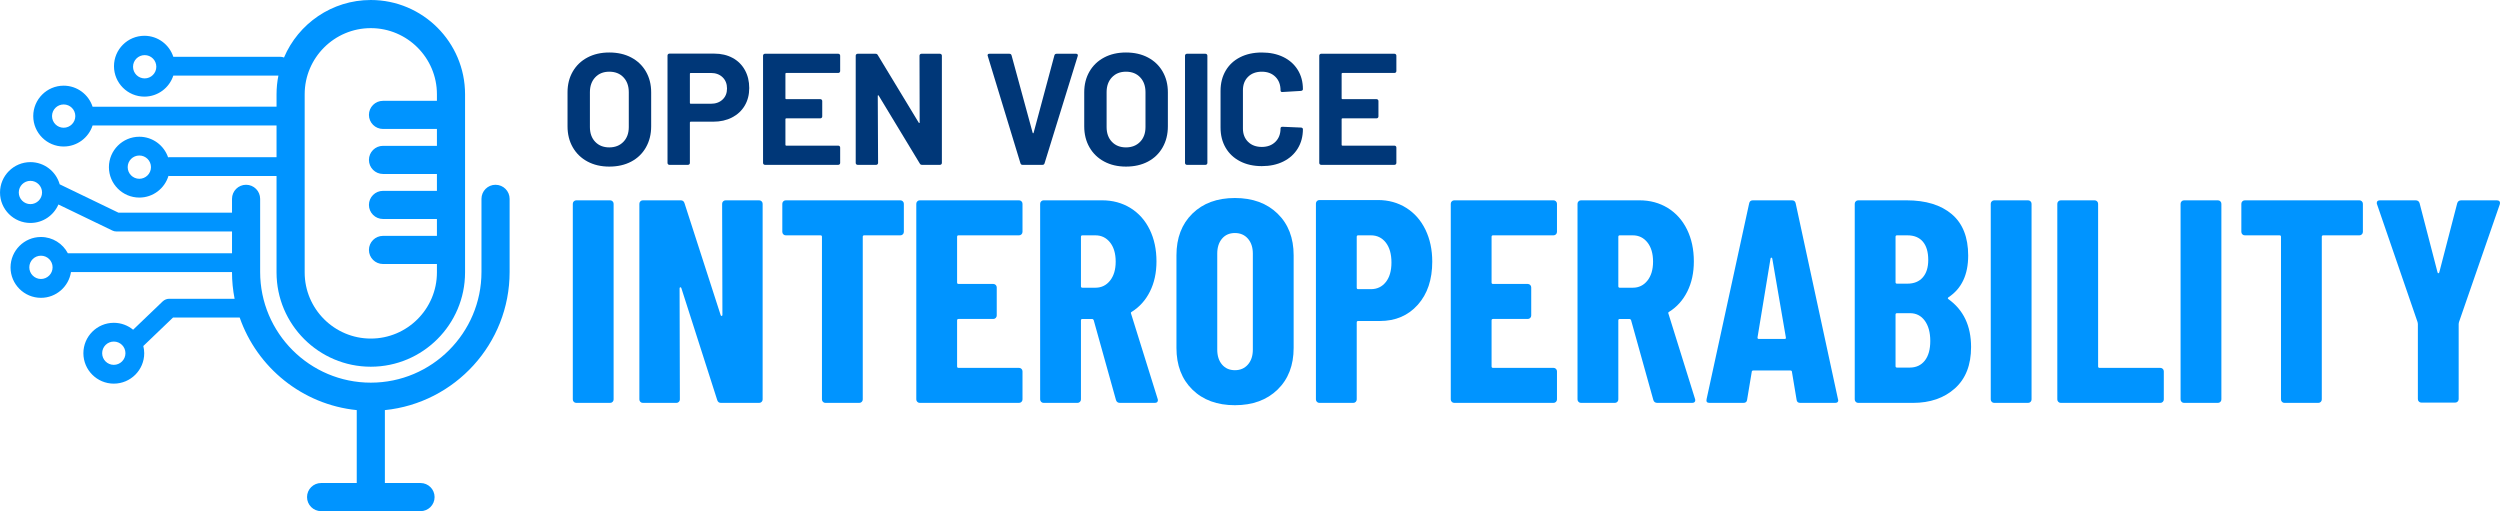 <?xml version="1.0" encoding="UTF-8"?>
<svg id="AW" xmlns="http://www.w3.org/2000/svg" viewBox="11.002 27.244 535.624 109.513">
  <defs>
    <style>
      .cls-1 {
        fill: #003778;
      }

      .cls-2 {
        fill: #0094ff;
      }
    </style>
  </defs>
  <g>
    <path class="cls-1" d="M136.863,61.849c-1.349-.725-2.397-1.739-3.145-3.043-.748-1.303-1.122-2.805-1.122-4.505v-7.276c0-1.677,.374-3.162,1.122-4.454,.748-1.292,1.796-2.295,3.145-3.009,1.348-.714,2.907-1.071,4.675-1.071,1.79,0,3.36,.357,4.709,1.071,1.348,.714,2.397,1.717,3.145,3.009s1.122,2.777,1.122,4.454v7.276c0,1.7-.374,3.208-1.122,4.522-.748,1.315-1.797,2.329-3.145,3.043-1.349,.714-2.919,1.071-4.709,1.071-1.768,0-3.327-.363-4.675-1.088Zm7.701-4.216c.771-.793,1.156-1.847,1.156-3.162v-7.48c0-1.314-.38-2.375-1.139-3.179-.76-.804-1.774-1.207-3.043-1.207-1.247,0-2.25,.403-3.009,1.207-.759,.805-1.139,1.865-1.139,3.179v7.48c0,1.314,.379,2.369,1.139,3.162,.759,.794,1.762,1.19,3.009,1.19,1.246,0,2.255-.396,3.026-1.19Z"/>
    <path class="cls-1" d="M167.955,39.647c1.134,.612,2.012,1.479,2.635,2.601,.624,1.122,.936,2.409,.936,3.859,0,1.428-.323,2.686-.969,3.774-.646,1.088-1.553,1.933-2.721,2.533-1.167,.601-2.511,.901-4.028,.901h-4.828c-.114,0-.17,.057-.17,.17v8.67c0,.114-.04,.21-.119,.289-.08,.08-.176,.119-.289,.119h-3.979c-.113,0-.209-.04-.288-.119-.08-.079-.119-.175-.119-.289v-23.018c0-.113,.039-.209,.119-.289,.079-.079,.175-.119,.288-.119h9.589c1.496,0,2.81,.306,3.943,.918Zm-2.142,8.925c.634-.6,.952-1.388,.952-2.363,0-.997-.318-1.802-.952-2.414-.635-.612-1.474-.918-2.517-.918h-4.317c-.114,0-.17,.057-.17,.17v6.256c0,.113,.056,.17,.17,.17h4.317c1.043,0,1.882-.3,2.517-.901Z"/>
    <path class="cls-1" d="M190.888,42.758c-.079,.08-.176,.119-.288,.119h-11.152c-.114,0-.17,.057-.17,.17v5.27c0,.114,.056,.17,.17,.17h7.31c.113,0,.21,.04,.289,.119,.079,.08,.119,.176,.119,.289v3.298c0,.114-.04,.21-.119,.289-.079,.08-.176,.119-.289,.119h-7.31c-.114,0-.17,.057-.17,.17v5.508c0,.114,.056,.17,.17,.17h11.152c.112,0,.209,.04,.288,.119,.08,.08,.119,.176,.119,.289v3.298c0,.114-.039,.21-.119,.289-.079,.08-.176,.119-.288,.119h-15.708c-.114,0-.21-.04-.289-.119-.08-.079-.119-.175-.119-.289v-22.984c0-.113,.039-.209,.119-.289,.079-.079,.175-.119,.289-.119h15.708c.112,0,.209,.04,.288,.119,.08,.08,.119,.176,.119,.289v3.298c0,.114-.039,.21-.119,.289Z"/>
    <path class="cls-1" d="M208.126,38.882c.079-.079,.175-.119,.289-.119h3.978c.113,0,.209,.04,.289,.119,.079,.08,.119,.176,.119,.289v22.984c0,.114-.04,.21-.119,.289-.08,.08-.176,.119-.289,.119h-3.842c-.227,0-.386-.09-.477-.272l-8.806-14.552c-.046-.068-.091-.096-.136-.085-.046,.012-.068,.063-.068,.153l.068,14.348c0,.114-.04,.21-.119,.289-.08,.08-.176,.119-.289,.119h-3.978c-.114,0-.21-.04-.289-.119-.08-.079-.119-.175-.119-.289v-22.984c0-.113,.039-.209,.119-.289,.079-.079,.175-.119,.289-.119h3.842c.227,0,.385,.091,.476,.272l8.772,14.484c.045,.068,.09,.097,.136,.085,.045-.011,.068-.062,.068-.153l-.034-14.28c0-.113,.039-.209,.119-.289Z"/>
    <path class="cls-1" d="M229.631,62.223l-7.004-22.984-.034-.136c0-.227,.124-.34,.374-.34h4.284c.249,0,.408,.113,.476,.34l4.522,16.592c.022,.068,.056,.102,.102,.102,.045,0,.079-.034,.103-.102l4.454-16.592c.067-.227,.226-.34,.476-.34h4.182c.137,0,.238,.045,.307,.136,.067,.091,.079,.204,.034,.34l-7.106,22.984c-.068,.227-.216,.34-.442,.34h-4.283c-.228,0-.374-.113-.442-.34Z"/>
    <path class="cls-1" d="M247.566,61.849c-1.349-.725-2.397-1.739-3.146-3.043-.748-1.303-1.122-2.805-1.122-4.505v-7.276c0-1.677,.374-3.162,1.122-4.454s1.797-2.295,3.146-3.009c1.348-.714,2.907-1.071,4.675-1.071,1.79,0,3.36,.357,4.709,1.071s2.397,1.717,3.145,3.009c.748,1.292,1.122,2.777,1.122,4.454v7.276c0,1.7-.374,3.208-1.122,4.522-.747,1.315-1.796,2.329-3.145,3.043-1.349,.714-2.919,1.071-4.709,1.071-1.768,0-3.327-.363-4.675-1.088Zm7.701-4.216c.77-.793,1.155-1.847,1.155-3.162v-7.48c0-1.314-.38-2.375-1.139-3.179-.76-.804-1.773-1.207-3.043-1.207-1.247,0-2.25,.403-3.009,1.207-.76,.805-1.14,1.865-1.14,3.179v7.48c0,1.314,.38,2.369,1.14,3.162,.759,.794,1.762,1.19,3.009,1.19,1.246,0,2.255-.396,3.026-1.19Z"/>
    <path class="cls-1" d="M265.008,62.444c-.08-.079-.119-.175-.119-.289v-22.984c0-.113,.039-.209,.119-.289,.079-.079,.175-.119,.289-.119h3.978c.113,0,.209,.04,.289,.119,.079,.08,.119,.176,.119,.289v22.984c0,.114-.04,.21-.119,.289-.08,.08-.176,.119-.289,.119h-3.978c-.114,0-.21-.04-.289-.119Z"/>
    <path class="cls-1" d="M276.686,61.798c-1.338-.691-2.369-1.66-3.095-2.907s-1.088-2.686-1.088-4.318v-7.854c0-1.632,.362-3.071,1.088-4.318,.726-1.246,1.757-2.21,3.095-2.89,1.337-.68,2.89-1.02,4.658-1.02,1.745,0,3.28,.323,4.606,.969s2.357,1.564,3.094,2.754,1.105,2.567,1.105,4.131c0,.204-.136,.329-.408,.374l-3.978,.238h-.068c-.227,0-.34-.125-.34-.374,0-1.201-.369-2.165-1.105-2.89-.736-.725-1.706-1.088-2.906-1.088-1.225,0-2.205,.363-2.941,1.088-.737,.726-1.105,1.689-1.105,2.89v8.194c0,1.179,.368,2.131,1.105,2.856,.736,.726,1.717,1.088,2.941,1.088,1.2,0,2.17-.362,2.906-1.088,.736-.725,1.105-1.677,1.105-2.856,0-.249,.136-.374,.408-.374l3.978,.17c.113,0,.209,.034,.289,.102,.079,.068,.119,.148,.119,.238,0,1.564-.369,2.947-1.105,4.148-.736,1.202-1.768,2.131-3.094,2.788-1.326,.658-2.861,.986-4.606,.986-1.769,0-3.321-.345-4.658-1.037Z"/>
    <path class="cls-1" d="M310.056,42.758c-.079,.08-.176,.119-.288,.119h-11.152c-.114,0-.17,.057-.17,.17v5.27c0,.114,.056,.17,.17,.17h7.31c.113,0,.21,.04,.289,.119,.079,.08,.119,.176,.119,.289v3.298c0,.114-.04,.21-.119,.289-.079,.08-.176,.119-.289,.119h-7.31c-.114,0-.17,.057-.17,.17v5.508c0,.114,.056,.17,.17,.17h11.152c.112,0,.209,.04,.288,.119,.08,.08,.119,.176,.119,.289v3.298c0,.114-.039,.21-.119,.289-.079,.08-.176,.119-.288,.119h-15.708c-.114,0-.21-.04-.289-.119-.08-.079-.119-.175-.119-.289v-22.984c0-.113,.039-.209,.119-.289,.079-.079,.175-.119,.289-.119h15.708c.112,0,.209,.04,.288,.119,.08,.08,.119,.176,.119,.289v3.298c0,.114-.039,.21-.119,.289Z"/>
    <path class="cls-2" d="M133.943,113.346c-.145-.145-.217-.32-.217-.527v-41.912c0-.207,.072-.382,.217-.527,.145-.144,.32-.217,.527-.217h7.254c.206,0,.382,.073,.527,.217,.145,.146,.217,.321,.217,.527v41.912c0,.208-.073,.383-.217,.527-.145,.145-.321,.217-.527,.217h-7.254c-.208,0-.383-.072-.527-.217Z"/>
    <path class="cls-2" d="M165.935,70.38c.145-.144,.32-.217,.527-.217h7.192c.206,0,.381,.073,.526,.217,.145,.146,.217,.321,.217,.527v41.912c0,.208-.072,.383-.217,.527-.146,.145-.32,.217-.526,.217h-8.185c-.413,0-.682-.207-.806-.62l-7.688-23.994c-.041-.124-.114-.176-.217-.155-.104,.021-.155,.093-.155,.217l.062,23.808c0,.208-.073,.383-.217,.527-.146,.145-.321,.217-.527,.217h-7.192c-.208,0-.383-.072-.527-.217-.145-.145-.217-.32-.217-.527v-41.912c0-.207,.072-.382,.217-.527,.145-.144,.32-.217,.527-.217h8.122c.413,0,.683,.207,.807,.62l7.75,23.994c.04,.124,.113,.176,.217,.155,.103-.021,.155-.093,.155-.217l-.062-23.808c0-.207,.071-.382,.217-.527Z"/>
    <path class="cls-2" d="M204.435,70.38c.145,.146,.218,.321,.218,.527v6.014c0,.208-.073,.383-.218,.527-.145,.146-.32,.217-.526,.217h-7.75c-.207,0-.311,.104-.311,.31v34.844c0,.208-.072,.383-.217,.527-.146,.145-.32,.217-.526,.217h-7.255c-.207,0-.382-.072-.526-.217-.146-.145-.217-.32-.217-.527v-34.844c0-.207-.104-.31-.311-.31h-7.439c-.208,0-.383-.072-.527-.217-.146-.144-.217-.319-.217-.527v-6.014c0-.207,.071-.382,.217-.527,.145-.144,.319-.217,.527-.217h24.552c.206,0,.382,.073,.526,.217Z"/>
    <path class="cls-2" d="M229.855,77.448c-.145,.146-.32,.217-.526,.217h-12.958c-.208,0-.311,.104-.311,.31v9.796c0,.208,.103,.31,.311,.31h7.439c.207,0,.382,.073,.527,.217,.145,.146,.217,.321,.217,.527v6.014c0,.208-.072,.383-.217,.527-.146,.145-.32,.217-.527,.217h-7.439c-.208,0-.311,.104-.311,.31v9.858c0,.208,.103,.31,.311,.31h12.958c.206,0,.382,.073,.526,.217,.145,.146,.218,.321,.218,.527v6.014c0,.208-.073,.383-.218,.527-.145,.145-.32,.217-.526,.217h-21.267c-.207,0-.383-.072-.526-.217-.146-.145-.218-.32-.218-.527v-41.912c0-.207,.072-.382,.218-.527,.144-.144,.319-.217,.526-.217h21.267c.206,0,.382,.073,.526,.217,.145,.146,.218,.321,.218,.527v6.014c0,.208-.073,.383-.218,.527Z"/>
    <path class="cls-2" d="M250.098,112.943l-4.773-17.112c-.084-.165-.187-.248-.311-.248h-2.107c-.208,0-.311,.104-.311,.31v16.926c0,.208-.072,.383-.217,.527-.146,.145-.32,.217-.527,.217h-7.254c-.207,0-.383-.072-.526-.217-.146-.145-.218-.32-.218-.527v-41.912c0-.207,.072-.382,.218-.527,.144-.144,.319-.217,.526-.217h12.524c2.272,0,4.298,.548,6.076,1.643,1.776,1.096,3.151,2.635,4.123,4.619,.971,1.984,1.457,4.258,1.457,6.82,0,2.439-.466,4.588-1.396,6.448-.93,1.86-2.222,3.308-3.875,4.34-.083,.042-.146,.093-.186,.155-.042,.062-.042,.135,0,.217l5.704,18.29,.062,.248c0,.414-.228,.62-.682,.62h-7.44c-.455,0-.744-.207-.868-.62Zm-7.502-34.968v10.602c0,.207,.103,.31,.311,.31h2.79c1.28,0,2.324-.506,3.131-1.519,.806-1.013,1.209-2.366,1.209-4.061,0-1.736-.403-3.11-1.209-4.123-.807-1.012-1.851-1.519-3.131-1.519h-2.79c-.208,0-.311,.104-.311,.31Z"/>
    <path class="cls-2" d="M266.465,110.711c-2.273-2.232-3.409-5.208-3.409-8.928v-19.84c0-3.72,1.136-6.696,3.409-8.928s5.312-3.348,9.114-3.348,6.852,1.116,9.146,3.348,3.44,5.208,3.44,8.928v19.84c0,3.72-1.146,6.696-3.44,8.928s-5.343,3.348-9.146,3.348-6.841-1.116-9.114-3.348Zm11.904-5.363c.702-.806,1.054-1.87,1.054-3.193v-20.584c0-1.322-.352-2.387-1.054-3.193-.703-.806-1.633-1.209-2.79-1.209s-2.077,.403-2.759,1.209-1.023,1.871-1.023,3.193v20.584c0,1.324,.342,2.387,1.023,3.193,.682,.806,1.602,1.209,2.759,1.209s2.087-.403,2.79-1.209Z"/>
    <path class="cls-2" d="M312.282,71.775c1.777,1.116,3.151,2.677,4.123,4.681,.971,2.005,1.457,4.289,1.457,6.851,0,3.844-1.033,6.923-3.1,9.238-2.067,2.315-4.774,3.472-8.122,3.472h-4.65c-.207,0-.31,.104-.31,.31v16.492c0,.208-.073,.383-.217,.527-.146,.145-.321,.217-.527,.217h-7.254c-.207,0-.383-.072-.527-.217-.146-.145-.217-.32-.217-.527v-41.974c0-.207,.071-.382,.217-.527,.145-.144,.32-.217,.527-.217h12.523c2.273,0,4.299,.558,6.076,1.674Zm-4.371,15.903c.807-1.013,1.209-2.408,1.209-4.185,0-1.818-.402-3.245-1.209-4.278-.806-1.033-1.87-1.55-3.192-1.55h-2.729c-.207,0-.31,.104-.31,.31v10.912c0,.207,.103,.31,.31,.31h2.729c1.322,0,2.387-.505,3.192-1.519Z"/>
    <path class="cls-2" d="M344.367,77.448c-.145,.146-.32,.217-.526,.217h-12.958c-.208,0-.311,.104-.311,.31v9.796c0,.208,.103,.31,.311,.31h7.439c.207,0,.382,.073,.527,.217,.145,.146,.217,.321,.217,.527v6.014c0,.208-.072,.383-.217,.527-.146,.145-.32,.217-.527,.217h-7.439c-.208,0-.311,.104-.311,.31v9.858c0,.208,.103,.31,.311,.31h12.958c.206,0,.382,.073,.526,.217,.145,.146,.218,.321,.218,.527v6.014c0,.208-.073,.383-.218,.527-.145,.145-.32,.217-.526,.217h-21.267c-.207,0-.383-.072-.526-.217-.146-.145-.218-.32-.218-.527v-41.912c0-.207,.072-.382,.218-.527,.144-.144,.319-.217,.526-.217h21.267c.206,0,.382,.073,.526,.217,.145,.146,.218,.321,.218,.527v6.014c0,.208-.073,.383-.218,.527Z"/>
    <path class="cls-2" d="M365.229,112.943l-4.773-17.112c-.084-.165-.187-.248-.311-.248h-2.107c-.208,0-.311,.104-.311,.31v16.926c0,.208-.072,.383-.217,.527-.146,.145-.32,.217-.527,.217h-7.254c-.207,0-.383-.072-.526-.217-.146-.145-.218-.32-.218-.527v-41.912c0-.207,.072-.382,.218-.527,.144-.144,.319-.217,.526-.217h12.524c2.272,0,4.298,.548,6.076,1.643,1.776,1.096,3.151,2.635,4.123,4.619,.971,1.984,1.457,4.258,1.457,6.82,0,2.439-.466,4.588-1.396,6.448-.93,1.86-2.222,3.308-3.875,4.34-.083,.042-.146,.093-.186,.155-.042,.062-.042,.135,0,.217l5.704,18.29,.062,.248c0,.414-.228,.62-.682,.62h-7.44c-.455,0-.744-.207-.868-.62Zm-7.502-34.968v10.602c0,.207,.103,.31,.311,.31h2.79c1.28,0,2.324-.506,3.131-1.519,.806-1.013,1.209-2.366,1.209-4.061,0-1.736-.403-3.11-1.209-4.123-.807-1.012-1.851-1.519-3.131-1.519h-2.79c-.208,0-.311,.104-.311,.31Z"/>
    <path class="cls-2" d="M395.919,112.881l-.992-5.952c0-.207-.124-.31-.372-.31h-7.874c-.248,0-.372,.104-.372,.31l-.992,5.952c-.042,.456-.31,.682-.806,.682h-7.254c-.538,0-.744-.269-.62-.806l9.114-41.912c.082-.455,.351-.682,.806-.682h8.37c.454,0,.723,.228,.806,.682l9.052,41.912,.062,.248c0,.372-.228,.558-.682,.558h-7.44c-.496,0-.766-.227-.806-.682Zm-8.122-13.02h5.58c.206,0,.288-.103,.248-.31l-2.914-16.926c-.042-.124-.104-.186-.187-.186-.083,0-.146,.062-.186,.186l-2.79,16.926c0,.208,.082,.31,.248,.31Z"/>
    <path class="cls-2" d="M429.832,110.463c-2.315,2.067-5.312,3.1-8.989,3.1h-11.719c-.207,0-.383-.072-.526-.217-.146-.145-.218-.32-.218-.527v-41.912c0-.207,.072-.382,.218-.527,.144-.144,.319-.217,.526-.217h10.354c4.133,0,7.367,.992,9.703,2.976,2.334,1.984,3.503,4.939,3.503,8.866,0,4.092-1.406,7.068-4.216,8.928-.166,.124-.187,.248-.062,.372,3.265,2.315,4.898,5.746,4.898,10.292,0,3.844-1.158,6.799-3.473,8.866Zm-12.71-32.488v9.734c0,.208,.103,.31,.311,.31h2.231c1.405,0,2.501-.444,3.286-1.333,.785-.888,1.178-2.139,1.178-3.751,0-1.694-.382-2.997-1.146-3.906-.766-.909-1.871-1.364-3.317-1.364h-2.231c-.208,0-.311,.104-.311,.31Zm6.263,26.536c.784-.992,1.178-2.397,1.178-4.216,0-1.818-.394-3.265-1.178-4.34-.786-1.074-1.84-1.612-3.162-1.612h-2.79c-.208,0-.311,.104-.311,.31v11.036c0,.208,.103,.31,.311,.31h2.728c1.364,0,2.438-.496,3.225-1.488Z"/>
    <path class="cls-2" d="M437.737,113.346c-.146-.145-.218-.32-.218-.527v-41.912c0-.207,.072-.382,.218-.527,.144-.144,.319-.217,.526-.217h7.254c.207,0,.382,.073,.527,.217,.145,.146,.217,.321,.217,.527v41.912c0,.208-.072,.383-.217,.527-.146,.145-.32,.217-.527,.217h-7.254c-.207,0-.383-.072-.526-.217Z"/>
    <path class="cls-2" d="M451.997,113.346c-.146-.145-.218-.32-.218-.527v-41.912c0-.207,.072-.382,.218-.527,.144-.144,.319-.217,.526-.217h7.254c.207,0,.382,.073,.527,.217,.145,.146,.217,.321,.217,.527v34.844c0,.208,.103,.31,.311,.31h13.02c.206,0,.382,.073,.527,.217,.145,.146,.217,.321,.217,.527v6.014c0,.208-.072,.383-.217,.527-.146,.145-.321,.217-.527,.217h-21.328c-.207,0-.383-.072-.526-.217Z"/>
    <path class="cls-2" d="M478.408,113.346c-.146-.145-.218-.32-.218-.527v-41.912c0-.207,.072-.382,.218-.527,.144-.144,.319-.217,.526-.217h7.254c.207,0,.382,.073,.527,.217,.145,.146,.217,.321,.217,.527v41.912c0,.208-.072,.383-.217,.527-.146,.145-.32,.217-.527,.217h-7.254c-.207,0-.383-.072-.526-.217Z"/>
    <path class="cls-2" d="M517.033,70.38c.145,.146,.218,.321,.218,.527v6.014c0,.208-.073,.383-.218,.527-.145,.146-.32,.217-.526,.217h-7.75c-.207,0-.311,.104-.311,.31v34.844c0,.208-.072,.383-.217,.527-.146,.145-.32,.217-.526,.217h-7.255c-.207,0-.382-.072-.526-.217-.146-.145-.217-.32-.217-.527v-34.844c0-.207-.104-.31-.311-.31h-7.439c-.208,0-.383-.072-.527-.217-.146-.144-.217-.319-.217-.527v-6.014c0-.207,.071-.382,.217-.527,.145-.144,.319-.217,.527-.217h24.552c.206,0,.382,.073,.526,.217Z"/>
    <path class="cls-2" d="M529.247,113.284c-.146-.145-.217-.32-.217-.527v-16.12l-.062-.372-8.681-25.234c-.041-.082-.062-.186-.062-.31,0-.372,.227-.558,.682-.558h7.626c.454,0,.744,.207,.868,.62l3.844,14.818c.041,.124,.103,.186,.187,.186,.082,0,.144-.062,.186-.186l3.844-14.818c.124-.413,.413-.62,.868-.62h7.626c.248,0,.435,.073,.559,.217,.124,.146,.144,.362,.062,.651l-8.742,25.234-.062,.372v16.12c0,.208-.073,.383-.217,.527-.146,.145-.321,.217-.527,.217h-7.254c-.207,0-.383-.072-.527-.217Z"/>
  </g>
  <g>
    <path class="cls-2" d="M24.643,58.632c2.891,0,5.346-1.894,6.196-4.505h39.412v6.797h-22.987c-.085,0-.167,.015-.249,.025-.879-2.561-3.305-4.41-6.16-4.41-3.594,0-6.516,2.923-6.517,6.517,0,3.594,2.923,6.517,6.517,6.517,2.942,0,5.432-1.961,6.239-4.643,.057,.005,.112,.017,.17,.017h22.987v20.671c0,11.135,9.059,20.195,20.195,20.195,11.135,0,20.195-9.059,20.195-20.195V47.439c0-11.135-9.059-20.195-20.195-20.195-8.344,0-15.523,5.087-18.597,12.323-.235-.096-.492-.151-.763-.151h-22.95c-.85-2.611-3.304-4.505-6.196-4.505-3.594,0-6.517,2.923-6.517,6.517,0,3.594,2.923,6.517,6.517,6.517,2.891,0,5.346-1.894,6.196-4.505h22.515c-.261,1.294-.399,2.631-.399,4v2.665H30.838c-.85-2.611-3.304-4.505-6.196-4.505-3.594,0-6.517,2.923-6.517,6.517s2.923,6.517,6.517,6.517Zm16.211,6.918c-1.367,0-2.494-1.113-2.494-2.494,0-1.381,1.113-2.494,2.494-2.494,1.381,0,2.494,1.113,2.494,2.494s-1.127,2.494-2.494,2.494Zm35.425-18.111c0-7.811,6.355-14.167,14.167-14.167s14.167,6.355,14.167,14.167v1.406h-11.554c-1.665,0-3.014,1.349-3.014,3.014,0,1.665,1.349,3.014,3.014,3.014h11.554v3.617h-11.554c-1.665,0-3.014,1.349-3.014,3.014s1.349,3.014,3.014,3.014h11.554v3.617h-11.554c-1.665,0-3.014,1.349-3.014,3.014,0,1.665,1.349,3.014,3.014,3.014h11.554v3.617h-11.554c-1.665,0-3.014,1.349-3.014,3.014s1.349,3.014,3.014,3.014h11.554v1.808c0,7.811-6.355,14.167-14.167,14.167s-14.167-6.355-14.167-14.167V47.439Zm-34.28-3.398c-1.381,0-2.494-1.113-2.494-2.494,0-1.381,1.113-2.494,2.494-2.494s2.494,1.113,2.494,2.494-1.127,2.494-2.494,2.494Zm-17.356,5.581c1.381,0,2.494,1.113,2.494,2.494,0,1.381-1.127,2.494-2.494,2.494-1.381,0-2.494-1.113-2.494-2.494,0-1.381,1.113-2.494,2.494-2.494Z"/>
    <path class="cls-2" d="M117.171,66.831l-0,0c-1.665,0-3.014,1.349-3.014,3.014v15.674c0,13.074-10.636,23.71-23.71,23.71-13.074,0-23.71-10.636-23.71-23.71v-15.674c0-1.665-1.349-3.014-3.014-3.014s-3.014,1.349-3.014,3.014v2.969l-24.318,0-12.603-6.083c-.772-2.737-3.286-4.752-6.267-4.752-3.594,0-6.517,2.923-6.517,6.517s2.923,6.517,6.517,6.517c2.686,0,4.997-1.634,5.993-3.959l11.564,5.582c.268,.134,.563,.201,.872,.201h24.76v4.668H25.54c-1.093-2.07-3.265-3.486-5.764-3.486-3.594,0-6.503,2.923-6.517,6.517,0,3.594,2.923,6.517,6.517,6.517,3.255,0,5.953-2.401,6.433-5.524H60.707c.001,1.958,.193,3.872,.557,5.726h-14c-.523,0-1.019,.201-1.408,.563l-6.336,6.071c-1.126-.927-2.567-1.485-4.136-1.485-3.594,0-6.517,2.923-6.517,6.517s2.923,6.517,6.517,6.517,6.517-2.923,6.517-6.517c0-.533-.071-1.049-.193-1.546l6.361-6.097h14.286c3.73,10.71,13.419,18.651,25.078,19.831v15.621h-7.637c-1.665,0-3.014,1.349-3.014,3.014s1.349,3.014,3.014,3.014h21.302c1.665,0,3.014-1.349,3.014-3.014s-1.349-3.014-3.014-3.014l-7.637-0v-15.621c14.987-1.517,26.725-14.206,26.725-29.588v-15.674c0-1.665-1.349-3.014-3.014-3.014Zm-99.652,4.147c-1.368,0-2.494-1.113-2.494-2.494,0-1.381,1.113-2.494,2.494-2.494,1.381,0,2.494,1.127,2.494,2.494,0,1.381-1.127,2.494-2.494,2.494Zm2.257,16.038c-1.367,0-2.494-1.113-2.494-2.494,0-1.381,1.113-2.494,2.494-2.494,1.381,0,2.494,1.113,2.494,2.494s-1.127,2.494-2.494,2.494Zm15.608,18.397c-1.381,0-2.494-1.113-2.494-2.494,0-1.381,1.113-2.494,2.494-2.494s2.494,1.113,2.494,2.494-1.127,2.494-2.494,2.494Z"/>
  </g>
</svg>